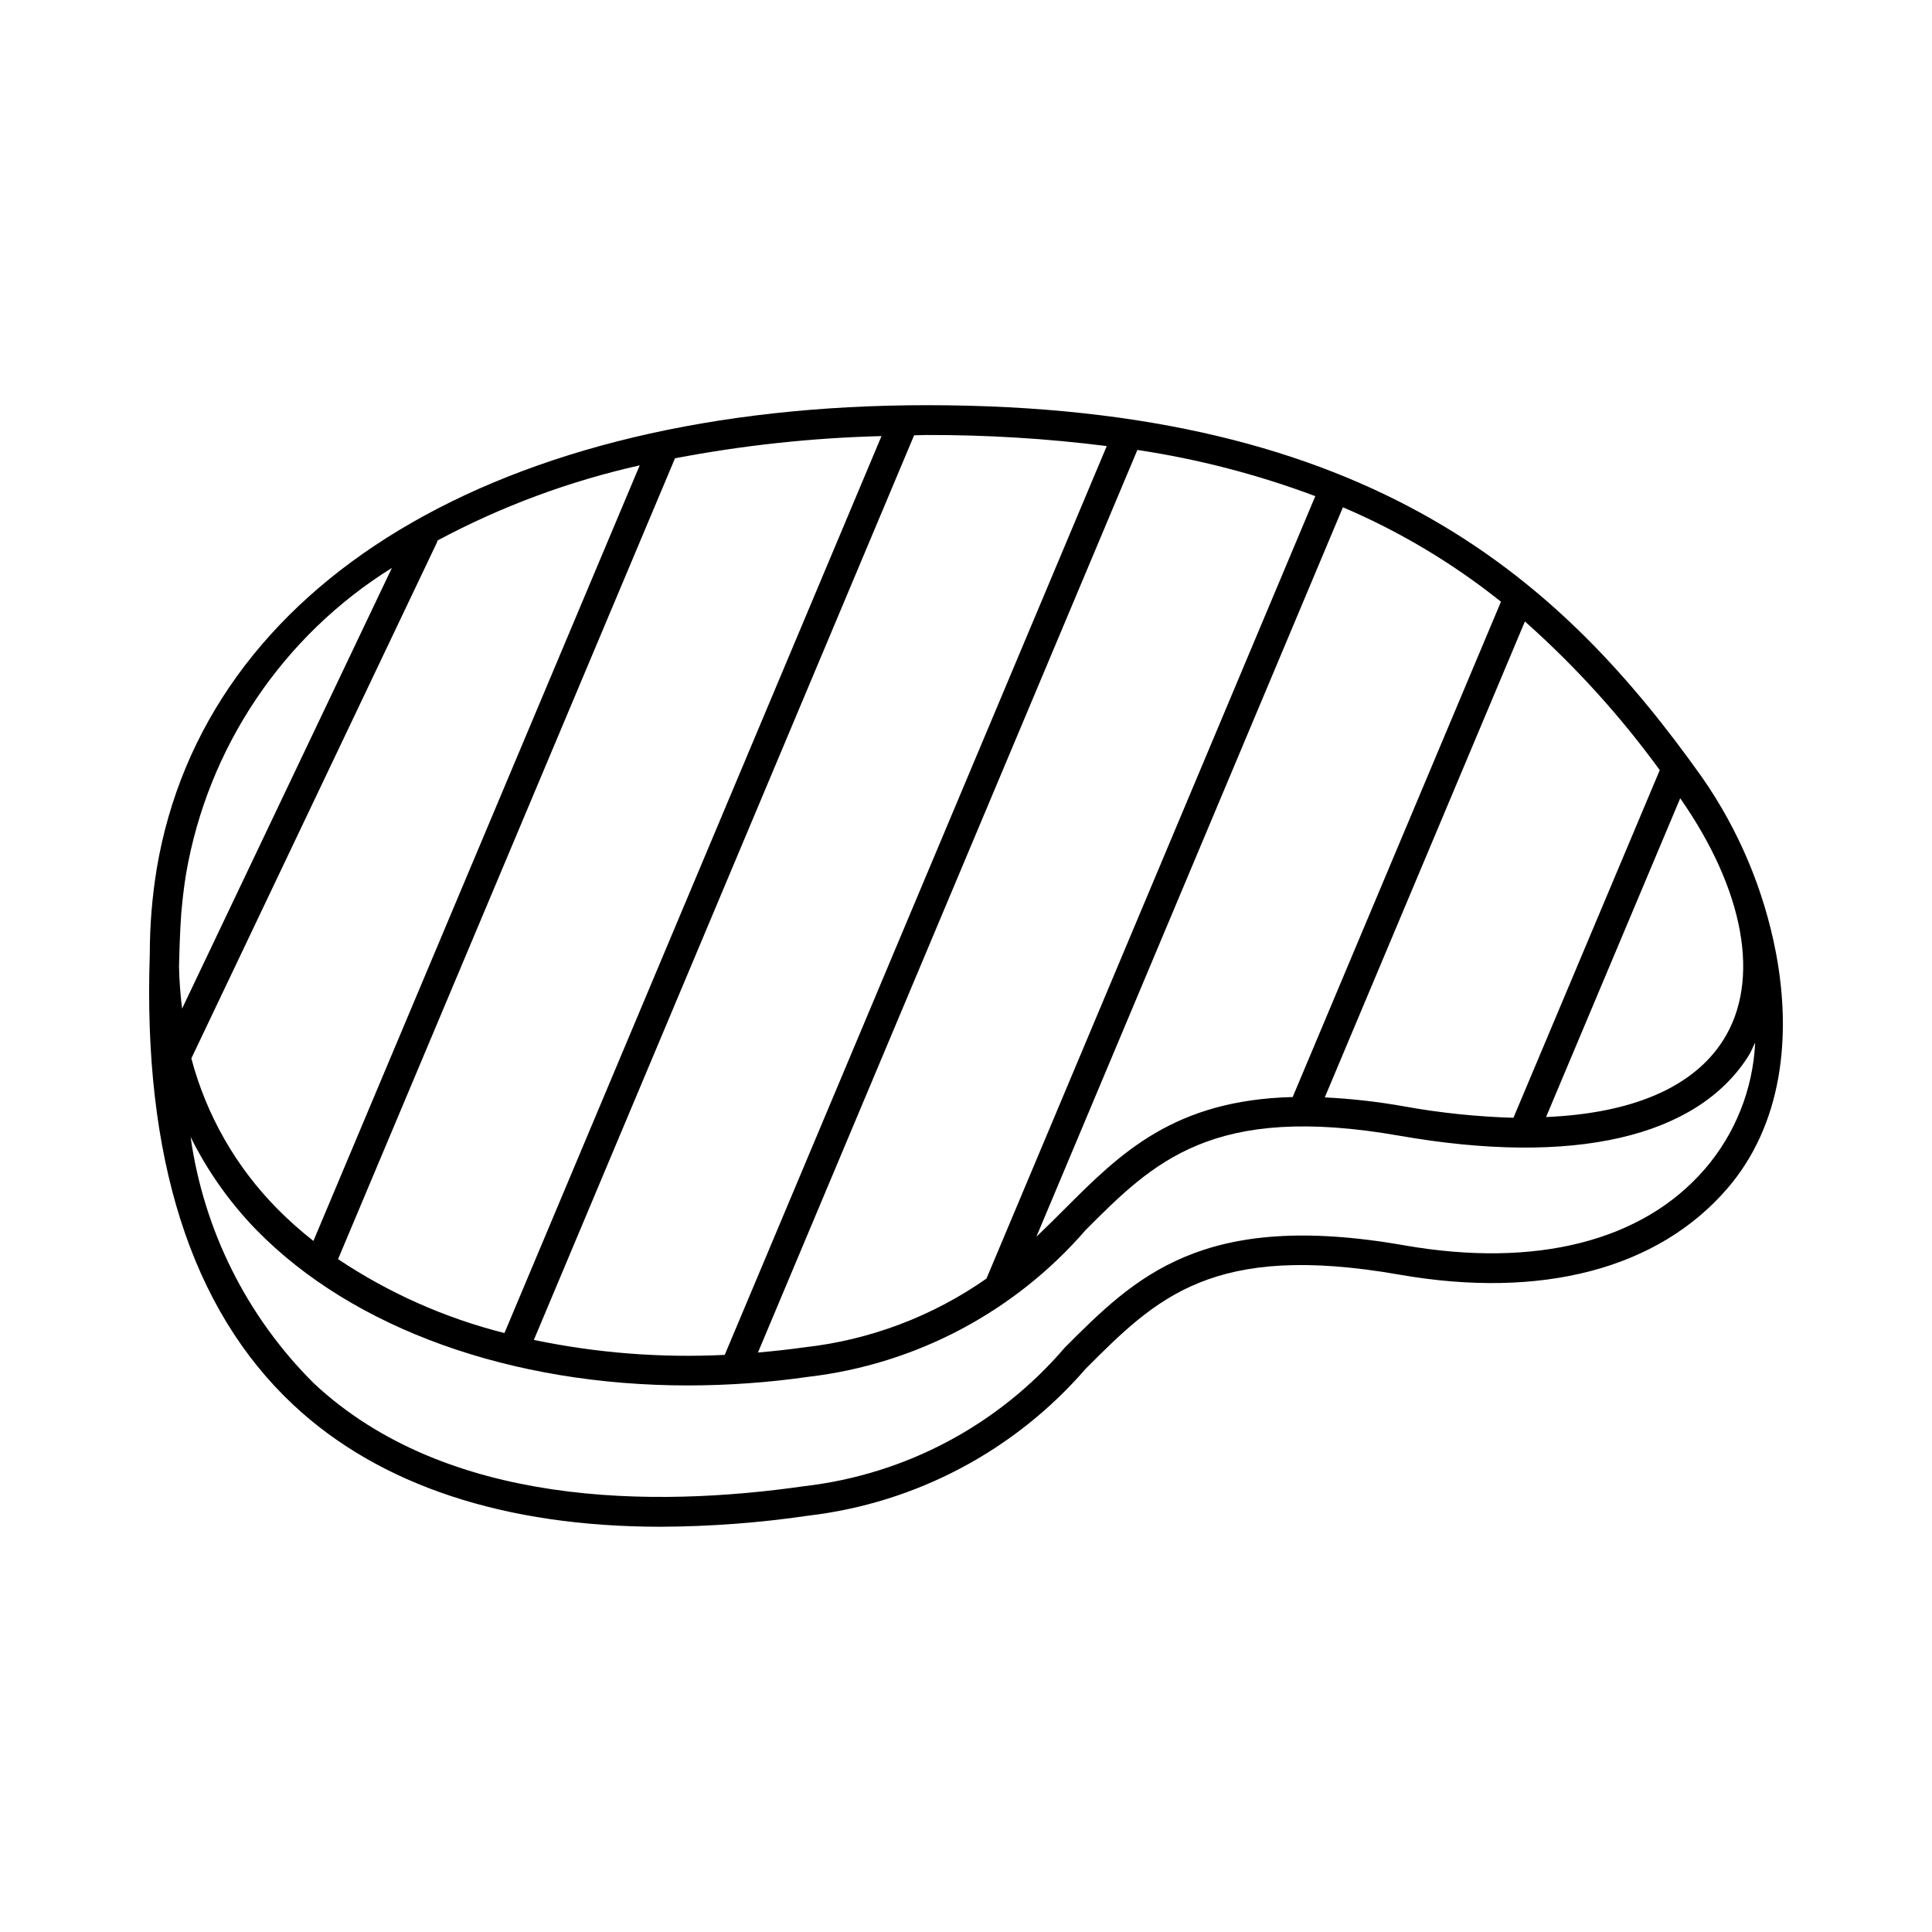 <?xml version="1.0" encoding="UTF-8"?>
<!-- Uploaded to: ICON Repo, www.svgrepo.com, Generator: ICON Repo Mixer Tools -->
<svg fill="#000000" width="800px" height="800px" version="1.1" viewBox="144 144 512 512" xmlns="http://www.w3.org/2000/svg">
 <path d="m614.65 396.52c-3.191-16.707-9.863-32.555-19.582-46.516-36.449-51.223-86.555-98.625-205.4-98.625-113.23 0-191.46 47.117-204.15 122.95-1.211 7.441-1.82 14.965-1.82 22.5-1.848 53.742 10.812 94.031 38.086 119.52 22.828 21.332 56.035 32.254 97.324 32.254 13.113-0.055 26.203-1.039 39.176-2.949 28.473-3.356 54.66-17.234 73.426-38.91 18.77-18.793 33.586-33.633 83.137-24.953 37.668 6.594 68.535-1.516 86.902-22.812 14.516-16.824 17.129-40.117 12.902-62.465zm-13.934 23.059c-7.973 12.656-24.309 19.488-46.992 20.445l35.551-84.473c17.043 24.414 21.367 48.297 11.441 64.027zm-16.859-71.492-38.777 92.133c-9.688-0.277-19.34-1.281-28.879-3.004-6.984-1.246-14.039-2.047-21.121-2.394l53.035-126.13c13.297 11.809 25.281 25.02 35.742 39.402zm-226.72 152.97c-4.109 0.586-8.195 1.02-12.27 1.375l100.55-239.19c16.102 2.418 31.906 6.519 47.152 12.242l-87.141 207.35c-14.312 10.027-30.922 16.297-48.293 18.227zm142.75-222.62c15.027 6.402 29.121 14.82 41.883 25.02l-55.195 131.27c-31.453 0.785-45.672 14.887-60.441 29.676-2.449 2.453-4.922 4.914-7.484 7.348zm-62.582-16.23-101.24 240.85c-16.965 0.84-33.965-0.492-50.586-3.965l100.77-239.73c1.156-0.008 2.258-0.086 3.426-0.086l-0.004 0.004c15.926-0.039 31.836 0.938 47.633 2.934zm-177.36 25.027c16.879-9.027 34.906-15.723 53.586-19.91l-86.473 205.54c-3.356-2.637-6.547-5.477-9.551-8.508-10.953-11.07-18.816-24.816-22.797-39.871l65.117-136.79v-0.004c0.047-0.148 0.086-0.305 0.117-0.461zm62.934-21.777h-0.004c18.055-3.453 36.355-5.422 54.73-5.887l-99.918 237.7c-15.711-3.957-30.625-10.582-44.094-19.586zm-129.58 110.18c5.769-33.594 25.621-63.117 54.555-81.133l-55.598 116.79c-0.457-3.676-0.73-7.371-0.812-11.074 0.109-4.617 0.246-9.258 0.586-14.094 0.32-3.449 0.672-6.914 1.27-10.488zm402.47 78.199c-16.48 19.105-44.738 26.27-79.57 20.199-53.555-9.426-71.316 8.355-90.074 27.148h0.004c-17.543 20.484-42.176 33.578-68.969 36.664-39.879 5.723-94.812 5.629-129.99-27.254-17.715-17.613-29.188-40.539-32.656-65.281 4.477 9.031 10.332 17.312 17.348 24.551 25.848 26.477 67.965 41.293 114.46 41.293 10.684-0.008 21.355-0.77 31.93-2.289 28.484-3.34 54.688-17.215 73.457-38.898 18.027-18.066 33.617-33.664 83.145-24.992 46.008 8.055 78.855 0.523 92.539-21.188 0.699-1.109 1.152-2.336 1.742-3.496-0.57 12.363-5.273 24.176-13.355 33.543z"/>
</svg>